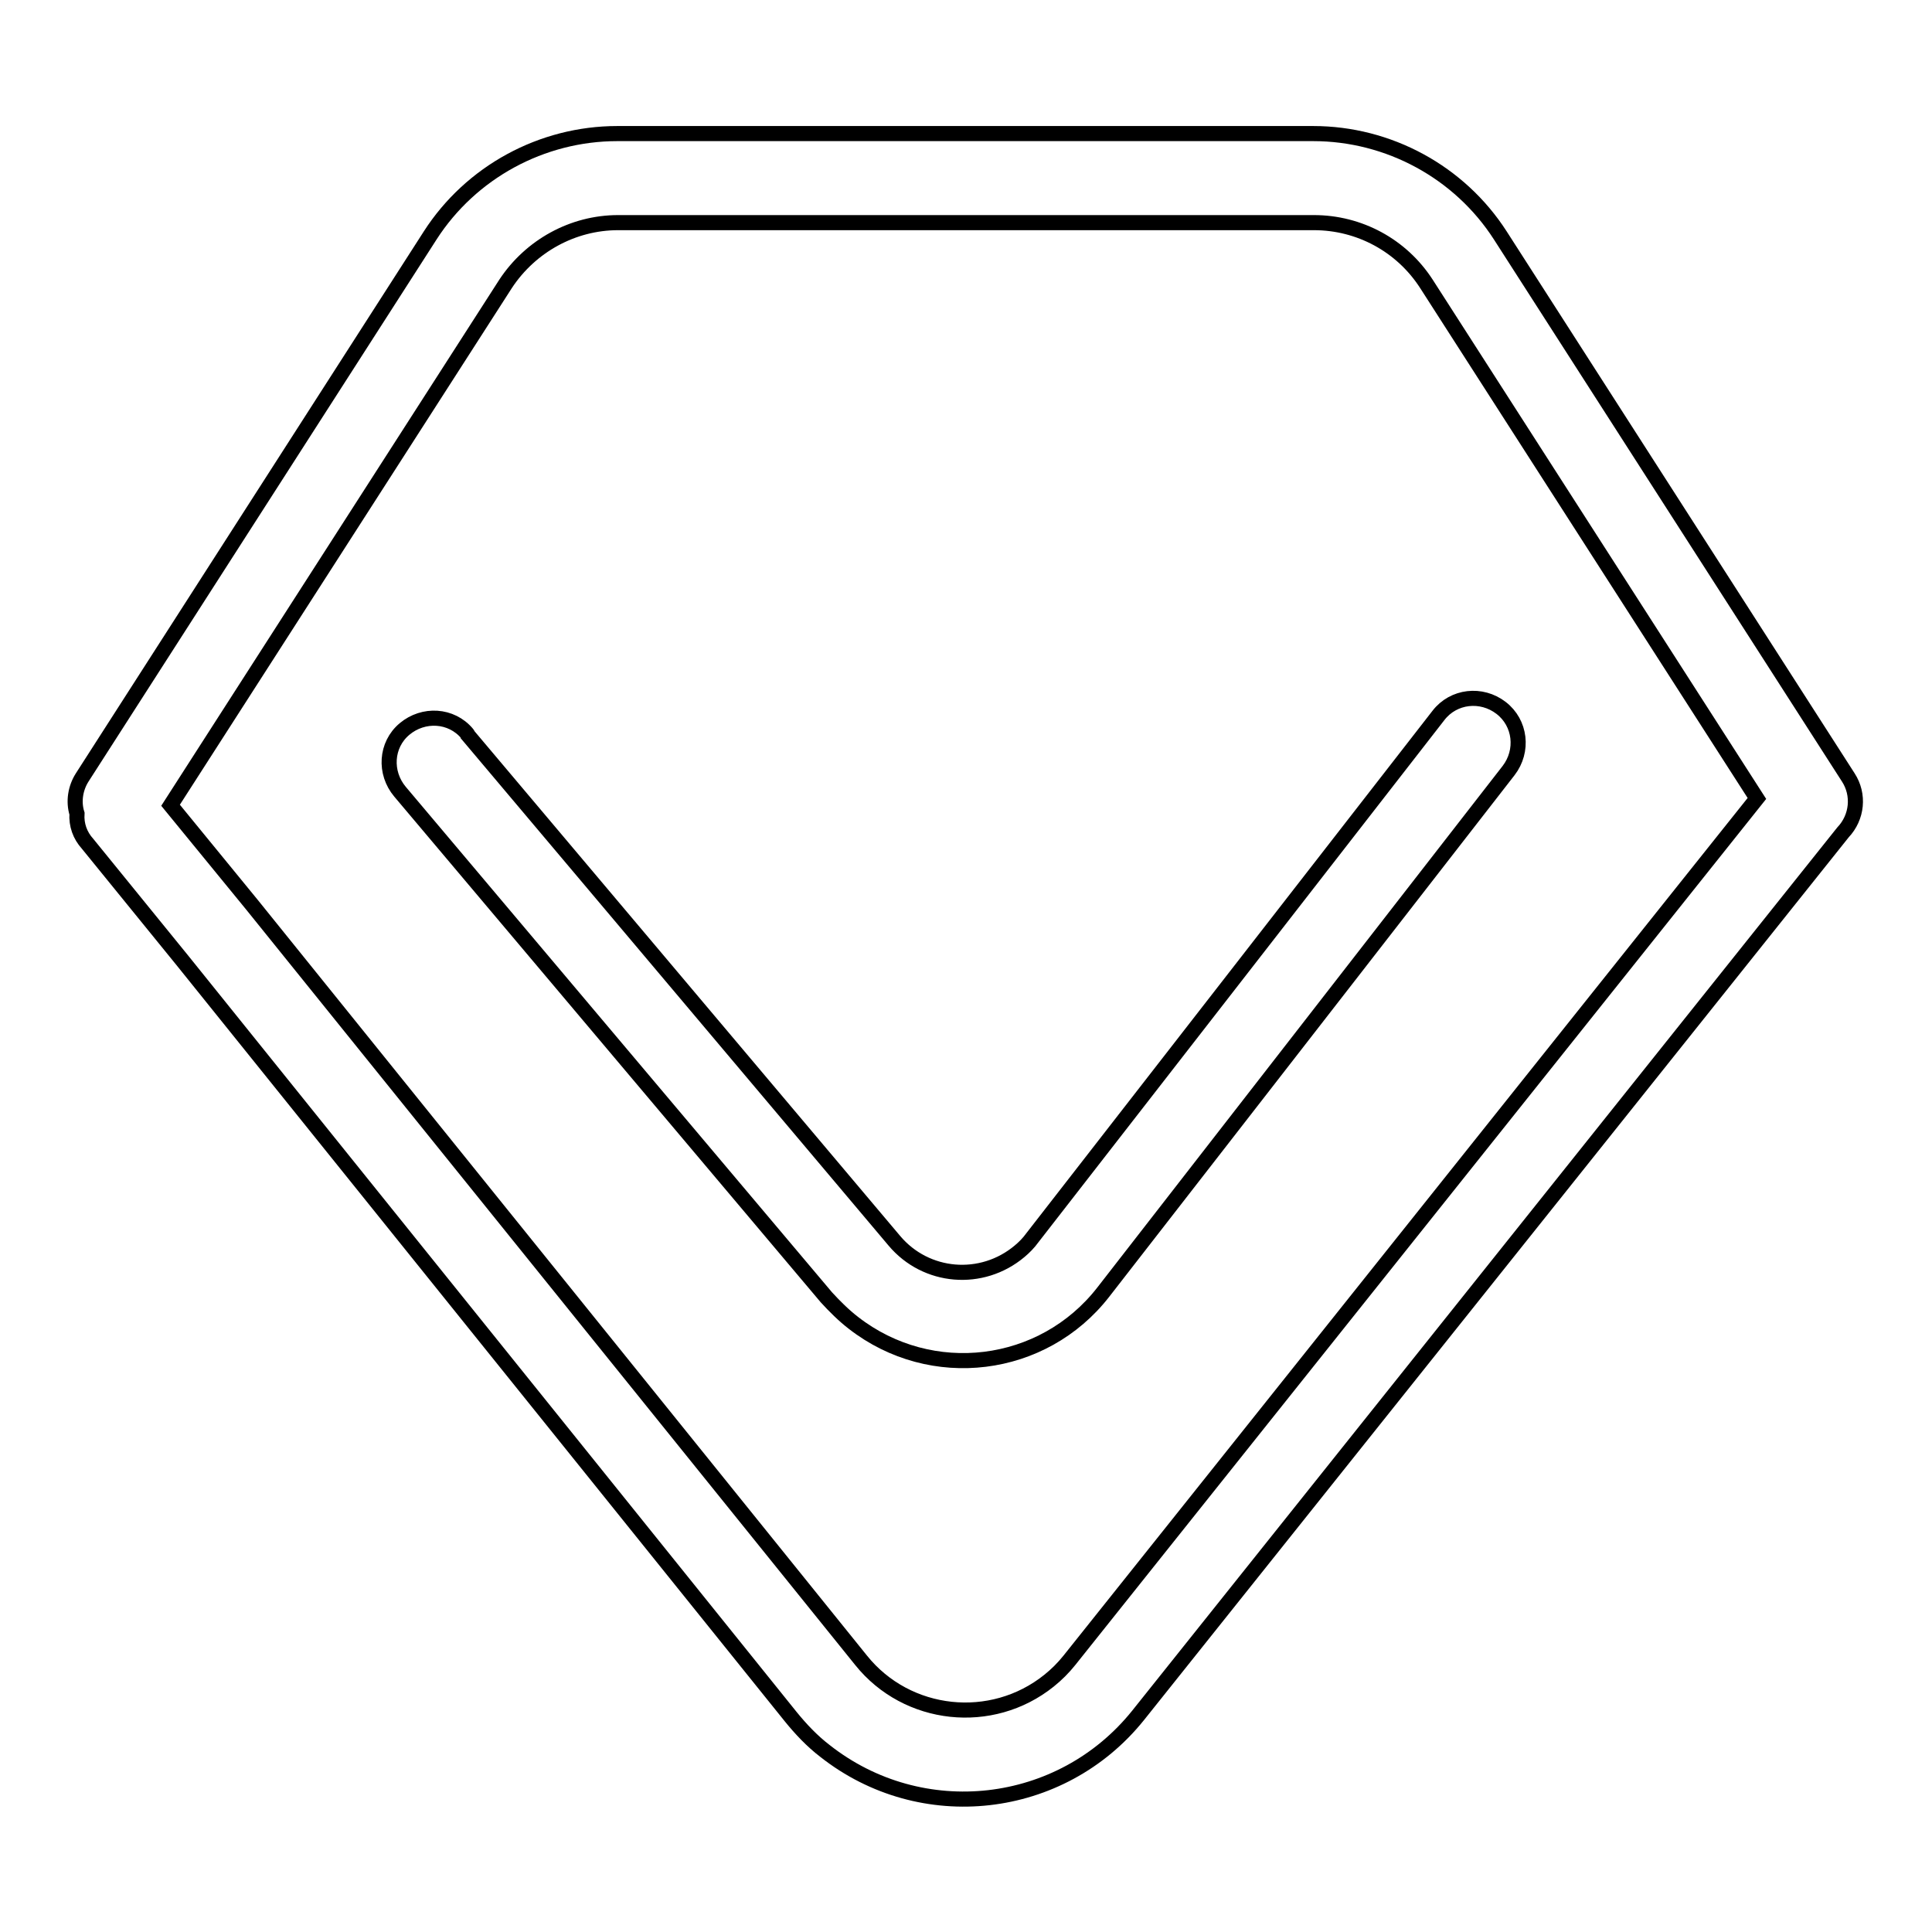 <?xml version="1.0" encoding="utf-8"?>
<!-- Svg Vector Icons : http://www.onlinewebfonts.com/icon -->
<!DOCTYPE svg PUBLIC "-//W3C//DTD SVG 1.1//EN" "http://www.w3.org/Graphics/SVG/1.1/DTD/svg11.dtd">
<svg version="1.1" xmlns="http://www.w3.org/2000/svg" xmlns:xlink="http://www.w3.org/1999/xlink" x="0px" y="0px" viewBox="0 0 256 256" enable-background="new 0 0 256 256" xml:space="preserve">
<g> <path stroke-width="2" fill-opacity="0" stroke="#000000"  d="M10.2,107.8c-0.5-1.6-0.2-3.4,0.7-4.8l46.1-71.8c5.4-8.4,14.8-13.5,24.8-13.5h92.2c10,0,19.4,5.1,24.8,13.5 l46.1,71.8c1.5,2.3,1.2,5.3-0.7,7.3l-93.4,117c-10.2,12.7-28.7,14.8-41.5,4.7c-1.7-1.3-3.2-2.9-4.5-4.5L24.2,127.3l-12.6-15.5 C10.6,110.7,10.1,109.3,10.2,107.8L10.2,107.8z M232.8,105.8L189,37.6c-3.3-5.1-8.9-8.1-14.9-8.1H81.9c-6,0-11.6,3.1-14.9,8.1 l-44.4,69.1l10.8,13.2L114.1,220c6.1,7.6,17.3,8.8,24.9,2.7c1-0.8,1.9-1.7,2.7-2.7L232.8,105.8L232.8,105.8z M190.6,94.8 c2-2.6,5.7-3,8.3-1s3,5.7,1,8.3l-53.7,69.1c-8,10.3-22.8,12.1-33.1,4.1c-1.3-1-2.5-2.2-3.6-3.4l-56.5-67c-2.1-2.5-1.9-6.2,0.6-8.3 c2.5-2.1,6.2-1.9,8.3,0.6c0,0,0.1,0.1,0.1,0.2l56.5,67c4.2,5,11.6,5.6,16.6,1.4c0.6-0.5,1.2-1.1,1.7-1.8L190.6,94.8L190.6,94.8z"/></g>
</svg>